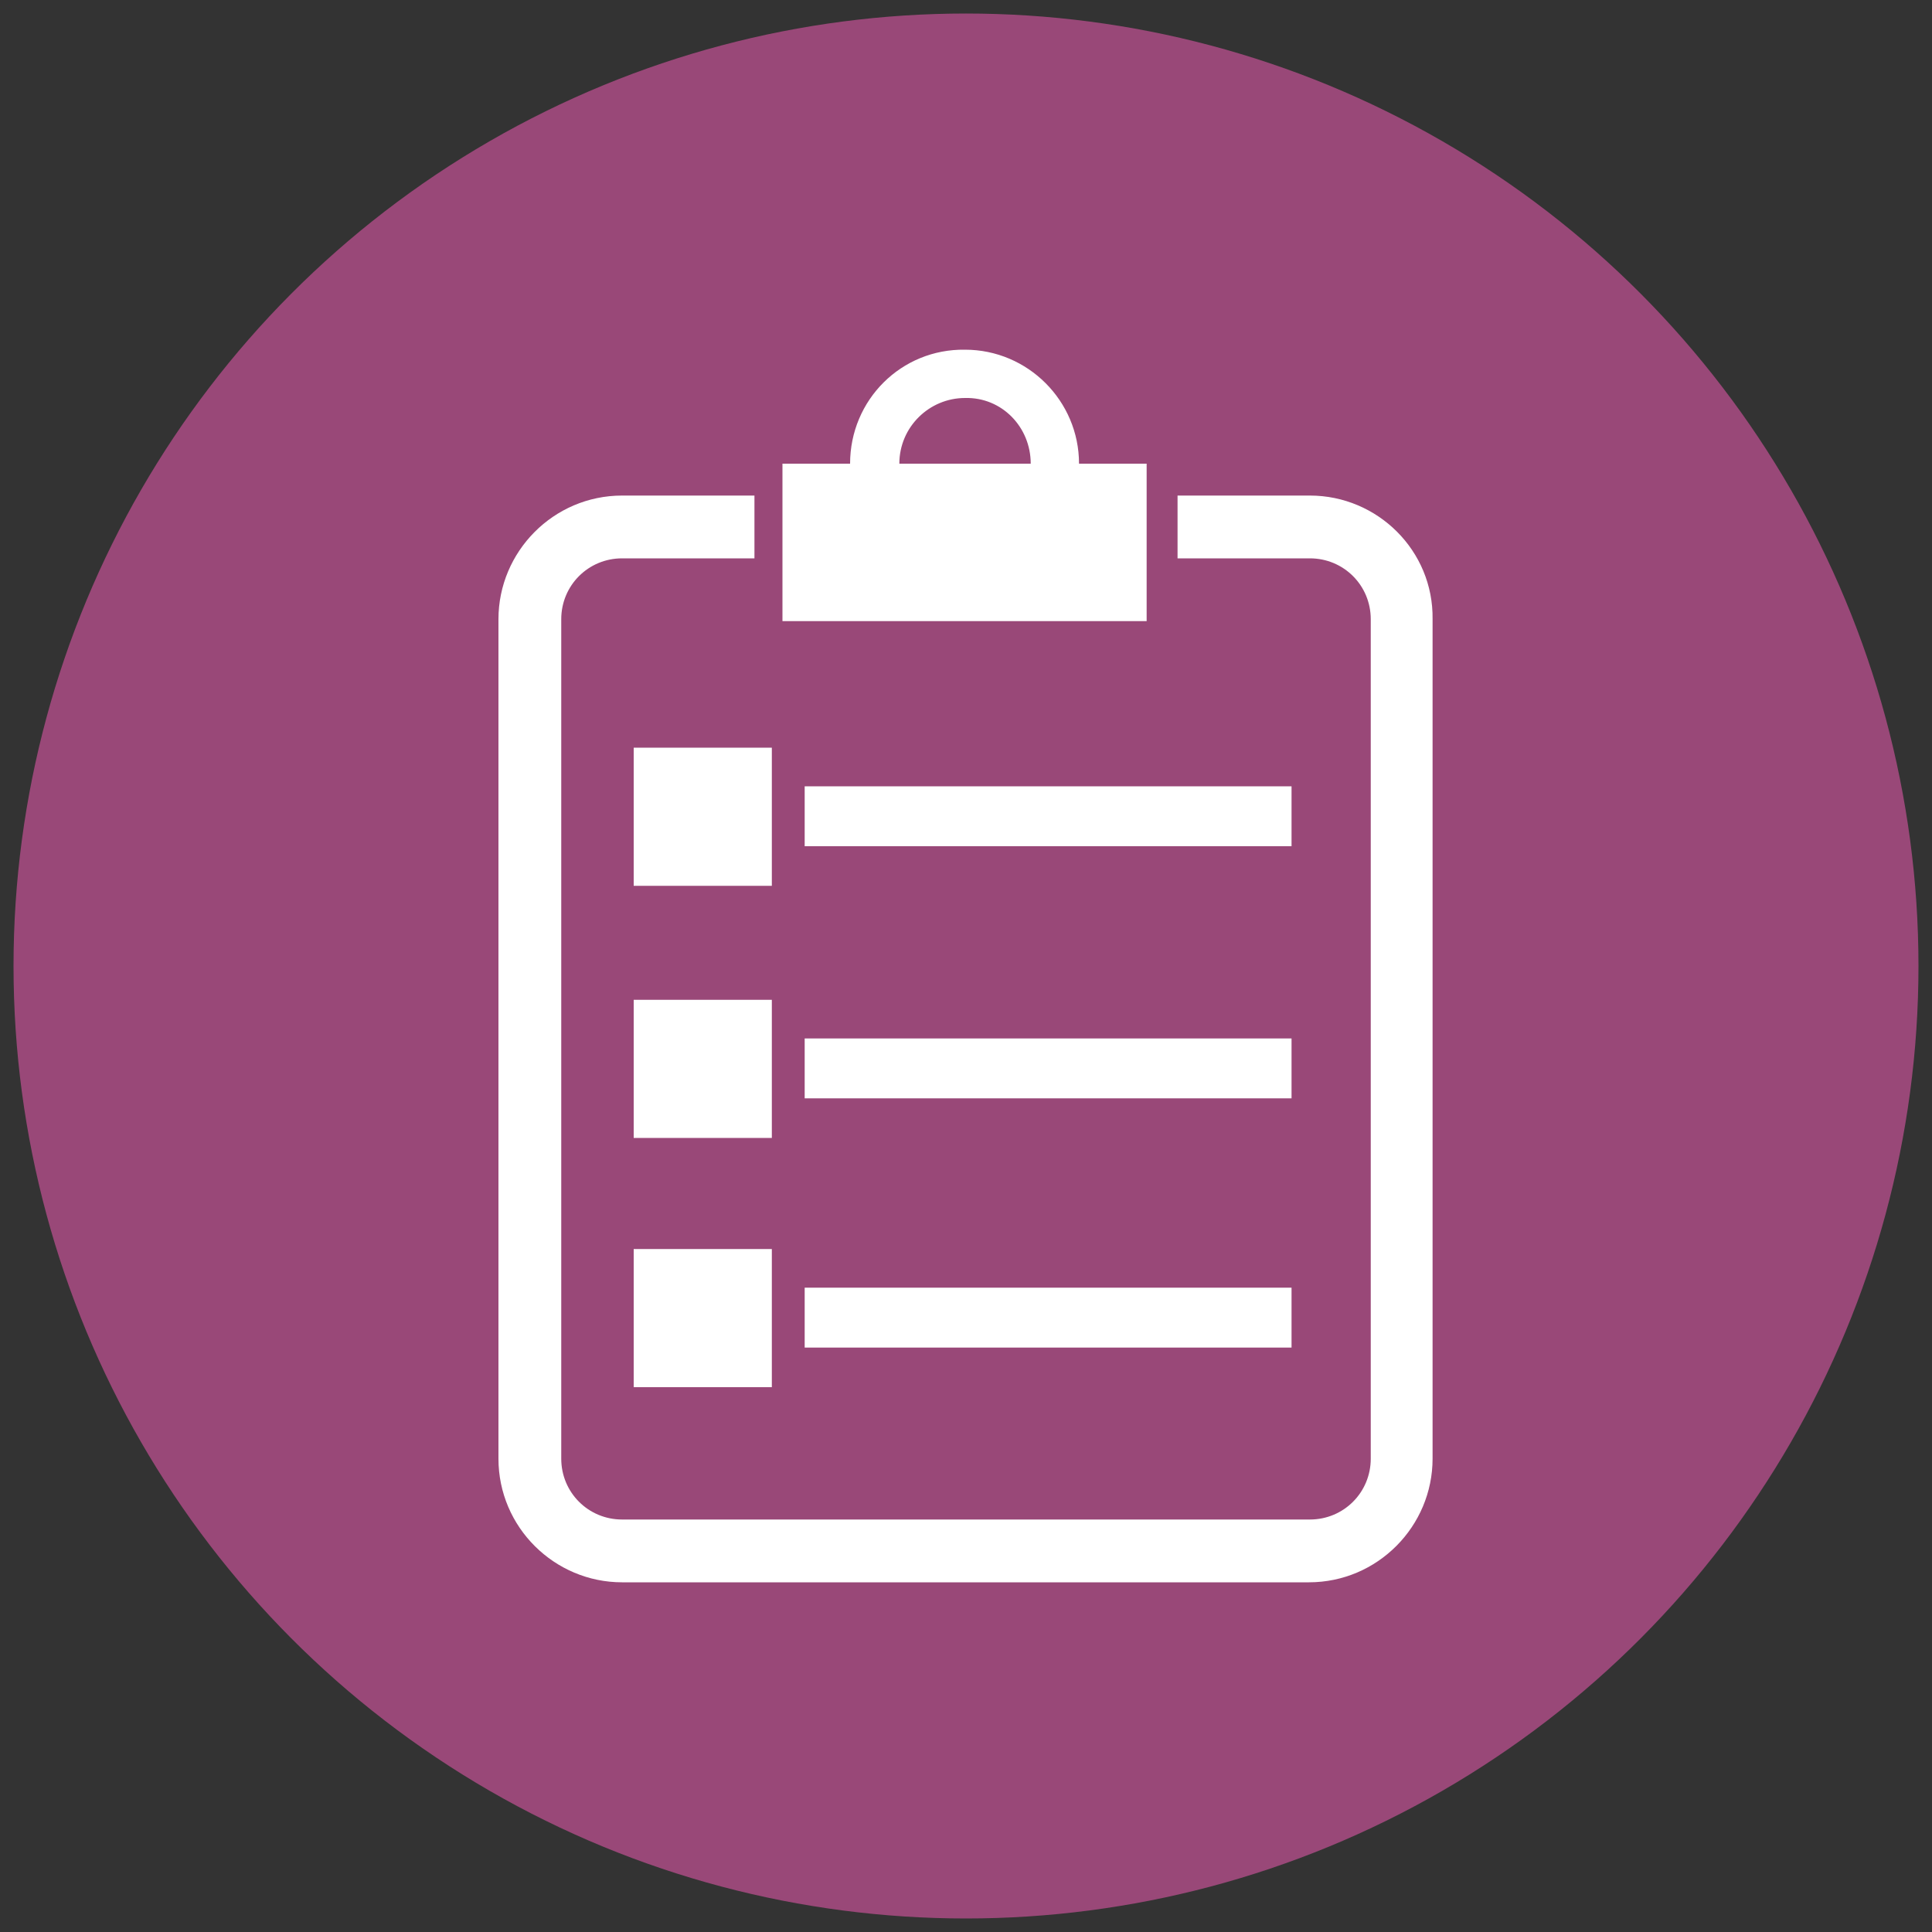 <?xml version="1.0" encoding="utf-8"?>
<!-- Generator: Adobe Illustrator 26.5.0, SVG Export Plug-In . SVG Version: 6.00 Build 0)  -->
<svg version="1.1" id="Layer_1" xmlns="http://www.w3.org/2000/svg" xmlns:xlink="http://www.w3.org/1999/xlink" x="0px" y="0px"
	 viewBox="0 0 200 200" style="enable-background:new 0 0 200 200;" xml:space="preserve">
<rect x="0" y="0" width="200" height="200" fill="#333333" stroke="none"/>
<style type="text/css">
	.st0{fill:#994878;}
	.st1{fill:#FFFFFF;}
</style>
<circle class="st0" cx="100" cy="100" r="98.6"/>
<g>
	<path class="st1" d="M135.6,51.3h-13.7v6.5h13.7c3.5,0,6.3,2.8,6.3,6.3V151c0,3.5-2.8,6.3-6.3,6.3H64.4c-3.5,0-6.3-2.8-6.3-6.3
		V64.1c0-3.5,2.8-6.3,6.3-6.3h13.7v-6.5H64.4c-7.1,0-12.8,5.8-12.8,12.8V151c0,7.1,5.8,12.8,12.8,12.8h71.1
		c7.1,0,12.8-5.8,12.8-12.8V64.1C148.4,57,142.6,51.3,135.6,51.3z"/>
	<path class="st1" d="M118.7,48h-7c0-6.5-5.3-11.8-11.8-11.8C93.3,36.1,88,41.4,88,48h-7v16.3h37.7C118.7,64.2,118.7,48,118.7,48z
		 M106.7,48h-3.5h-6.6h-3.5l0,0c0-3.8,3.1-6.8,6.8-6.8C103.7,41.1,106.7,44.2,106.7,48L106.7,48z"/>
	<rect x="83.3" y="81.4" class="st1" width="50.4" height="6.2"/>
	<rect x="83.3" y="107.5" class="st1" width="50.4" height="6.2"/>
	<rect x="83.3" y="133.3" class="st1" width="50.4" height="6.2"/>
	<rect x="65.6" y="77.4" class="st1" width="14.3" height="14.3"/>
	<rect x="65.6" y="103.5" class="st1" width="14.3" height="14.3"/>
	<rect x="65.6" y="129.3" class="st1" width="14.3" height="14.3"/>
</g>
</svg>
